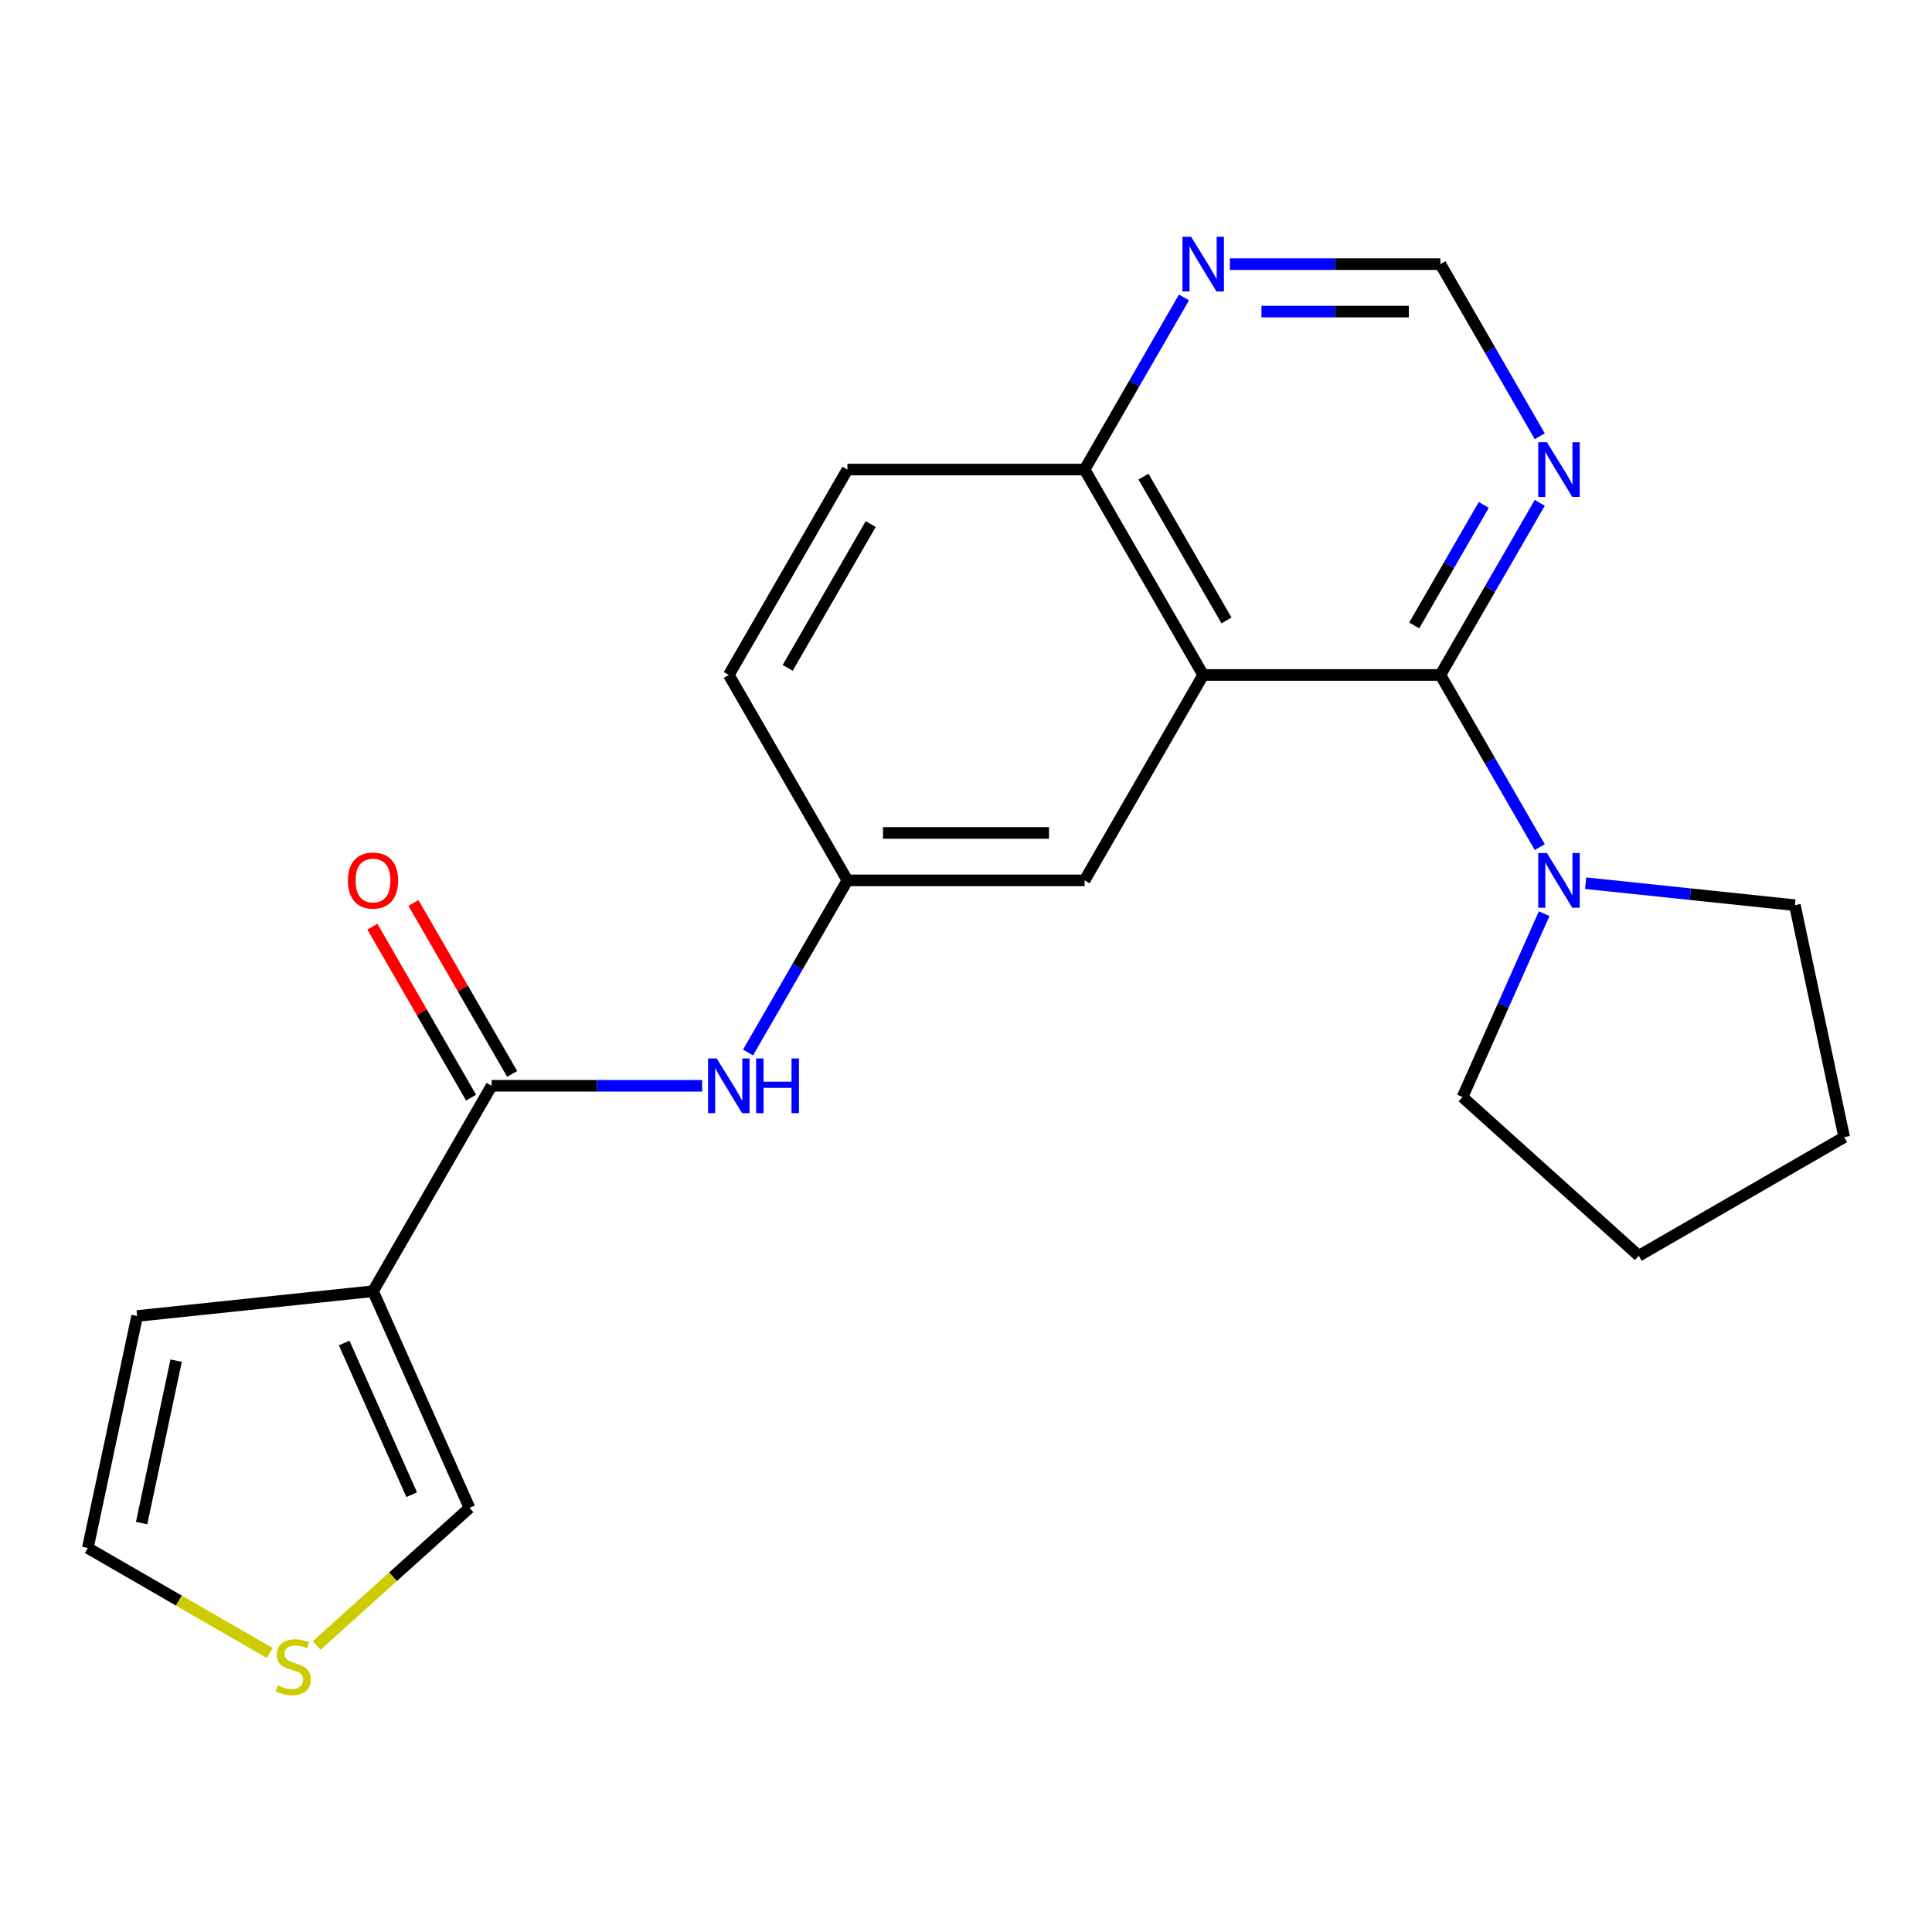 <?xml version='1.0' encoding='iso-8859-1'?>
<svg version='1.1' baseProfile='full'
              xmlns='http://www.w3.org/2000/svg'
                      xmlns:rdkit='http://www.rdkit.org/xml'
                      xmlns:xlink='http://www.w3.org/1999/xlink'
                  xml:space='preserve'
width='1000px' height='1000px' viewBox='0 0 1000 1000'>
<!-- END OF HEADER -->
<rect style='opacity:1.0;fill:#FFFFFF;stroke:none' width='1000' height='1000' x='0' y='0'> </rect>
<path class='bond-0' d='M 745.539,349.36 L 622.769,349.36' style='fill:none;fill-rule:evenodd;stroke:#000000;stroke-width:6px;stroke-linecap:butt;stroke-linejoin:miter;stroke-opacity:1' />
<path class='bond-3' d='M 745.539,349.36 L 771.257,393.906' style='fill:none;fill-rule:evenodd;stroke:#000000;stroke-width:6px;stroke-linecap:butt;stroke-linejoin:miter;stroke-opacity:1' />
<path class='bond-3' d='M 771.257,393.906 L 796.976,438.452' style='fill:none;fill-rule:evenodd;stroke:#0000FF;stroke-width:6px;stroke-linecap:butt;stroke-linejoin:miter;stroke-opacity:1' />
<path class='bond-4' d='M 745.539,349.36 L 771.257,304.814' style='fill:none;fill-rule:evenodd;stroke:#000000;stroke-width:6px;stroke-linecap:butt;stroke-linejoin:miter;stroke-opacity:1' />
<path class='bond-4' d='M 771.257,304.814 L 796.976,260.268' style='fill:none;fill-rule:evenodd;stroke:#0000FF;stroke-width:6px;stroke-linecap:butt;stroke-linejoin:miter;stroke-opacity:1' />
<path class='bond-4' d='M 731.99,323.719 L 749.993,292.537' style='fill:none;fill-rule:evenodd;stroke:#000000;stroke-width:6px;stroke-linecap:butt;stroke-linejoin:miter;stroke-opacity:1' />
<path class='bond-4' d='M 749.993,292.537 L 767.996,261.355' style='fill:none;fill-rule:evenodd;stroke:#0000FF;stroke-width:6px;stroke-linecap:butt;stroke-linejoin:miter;stroke-opacity:1' />
<path class='bond-6' d='M 622.769,349.36 L 561.385,243.039' style='fill:none;fill-rule:evenodd;stroke:#000000;stroke-width:6px;stroke-linecap:butt;stroke-linejoin:miter;stroke-opacity:1' />
<path class='bond-6' d='M 634.826,321.135 L 591.857,246.71' style='fill:none;fill-rule:evenodd;stroke:#000000;stroke-width:6px;stroke-linecap:butt;stroke-linejoin:miter;stroke-opacity:1' />
<path class='bond-7' d='M 622.769,349.36 L 561.385,455.681' style='fill:none;fill-rule:evenodd;stroke:#000000;stroke-width:6px;stroke-linecap:butt;stroke-linejoin:miter;stroke-opacity:1' />
<path class='bond-1' d='M 193.077,668.324 L 254.461,562.003' style='fill:none;fill-rule:evenodd;stroke:#000000;stroke-width:6px;stroke-linecap:butt;stroke-linejoin:miter;stroke-opacity:1' />
<path class='bond-9' d='M 193.077,668.324 L 243.011,780.48' style='fill:none;fill-rule:evenodd;stroke:#000000;stroke-width:6px;stroke-linecap:butt;stroke-linejoin:miter;stroke-opacity:1' />
<path class='bond-9' d='M 178.136,695.134 L 213.09,773.643' style='fill:none;fill-rule:evenodd;stroke:#000000;stroke-width:6px;stroke-linecap:butt;stroke-linejoin:miter;stroke-opacity:1' />
<path class='bond-12' d='M 193.077,668.324 L 70.98,681.157' style='fill:none;fill-rule:evenodd;stroke:#000000;stroke-width:6px;stroke-linecap:butt;stroke-linejoin:miter;stroke-opacity:1' />
<path class='bond-2' d='M 254.461,562.003 L 308.941,562.003' style='fill:none;fill-rule:evenodd;stroke:#000000;stroke-width:6px;stroke-linecap:butt;stroke-linejoin:miter;stroke-opacity:1' />
<path class='bond-2' d='M 308.941,562.003 L 363.421,562.003' style='fill:none;fill-rule:evenodd;stroke:#0000FF;stroke-width:6px;stroke-linecap:butt;stroke-linejoin:miter;stroke-opacity:1' />
<path class='bond-14' d='M 265.093,555.864 L 239.548,511.618' style='fill:none;fill-rule:evenodd;stroke:#000000;stroke-width:6px;stroke-linecap:butt;stroke-linejoin:miter;stroke-opacity:1' />
<path class='bond-14' d='M 239.548,511.618 L 214.002,467.372' style='fill:none;fill-rule:evenodd;stroke:#FF0000;stroke-width:6px;stroke-linecap:butt;stroke-linejoin:miter;stroke-opacity:1' />
<path class='bond-14' d='M 243.829,568.141 L 218.284,523.895' style='fill:none;fill-rule:evenodd;stroke:#000000;stroke-width:6px;stroke-linecap:butt;stroke-linejoin:miter;stroke-opacity:1' />
<path class='bond-14' d='M 218.284,523.895 L 192.738,479.649' style='fill:none;fill-rule:evenodd;stroke:#FF0000;stroke-width:6px;stroke-linecap:butt;stroke-linejoin:miter;stroke-opacity:1' />
<path class='bond-18' d='M 820.733,457.133 L 874.876,462.824' style='fill:none;fill-rule:evenodd;stroke:#0000FF;stroke-width:6px;stroke-linecap:butt;stroke-linejoin:miter;stroke-opacity:1' />
<path class='bond-18' d='M 874.876,462.824 L 929.02,468.514' style='fill:none;fill-rule:evenodd;stroke:#000000;stroke-width:6px;stroke-linecap:butt;stroke-linejoin:miter;stroke-opacity:1' />
<path class='bond-19' d='M 799.252,472.911 L 778.121,520.374' style='fill:none;fill-rule:evenodd;stroke:#0000FF;stroke-width:6px;stroke-linecap:butt;stroke-linejoin:miter;stroke-opacity:1' />
<path class='bond-19' d='M 778.121,520.374 L 756.989,567.837' style='fill:none;fill-rule:evenodd;stroke:#000000;stroke-width:6px;stroke-linecap:butt;stroke-linejoin:miter;stroke-opacity:1' />
<path class='bond-11' d='M 796.976,225.809 L 771.257,181.263' style='fill:none;fill-rule:evenodd;stroke:#0000FF;stroke-width:6px;stroke-linecap:butt;stroke-linejoin:miter;stroke-opacity:1' />
<path class='bond-11' d='M 771.257,181.263 L 745.539,136.717' style='fill:none;fill-rule:evenodd;stroke:#000000;stroke-width:6px;stroke-linecap:butt;stroke-linejoin:miter;stroke-opacity:1' />
<path class='bond-5' d='M 387.178,544.774 L 412.897,500.227' style='fill:none;fill-rule:evenodd;stroke:#0000FF;stroke-width:6px;stroke-linecap:butt;stroke-linejoin:miter;stroke-opacity:1' />
<path class='bond-5' d='M 412.897,500.227 L 438.615,455.681' style='fill:none;fill-rule:evenodd;stroke:#000000;stroke-width:6px;stroke-linecap:butt;stroke-linejoin:miter;stroke-opacity:1' />
<path class='bond-16' d='M 561.385,243.039 L 438.615,243.039' style='fill:none;fill-rule:evenodd;stroke:#000000;stroke-width:6px;stroke-linecap:butt;stroke-linejoin:miter;stroke-opacity:1' />
<path class='bond-22' d='M 561.385,243.039 L 587.103,198.492' style='fill:none;fill-rule:evenodd;stroke:#000000;stroke-width:6px;stroke-linecap:butt;stroke-linejoin:miter;stroke-opacity:1' />
<path class='bond-22' d='M 587.103,198.492 L 612.822,153.946' style='fill:none;fill-rule:evenodd;stroke:#0000FF;stroke-width:6px;stroke-linecap:butt;stroke-linejoin:miter;stroke-opacity:1' />
<path class='bond-13' d='M 561.385,455.681 L 438.615,455.681' style='fill:none;fill-rule:evenodd;stroke:#000000;stroke-width:6px;stroke-linecap:butt;stroke-linejoin:miter;stroke-opacity:1' />
<path class='bond-13' d='M 542.969,431.127 L 457.031,431.127' style='fill:none;fill-rule:evenodd;stroke:#000000;stroke-width:6px;stroke-linecap:butt;stroke-linejoin:miter;stroke-opacity:1' />
<path class='bond-8' d='M 163.925,851.689 L 203.468,816.084' style='fill:none;fill-rule:evenodd;stroke:#CCCC00;stroke-width:6px;stroke-linecap:butt;stroke-linejoin:miter;stroke-opacity:1' />
<path class='bond-8' d='M 203.468,816.084 L 243.011,780.48' style='fill:none;fill-rule:evenodd;stroke:#000000;stroke-width:6px;stroke-linecap:butt;stroke-linejoin:miter;stroke-opacity:1' />
<path class='bond-25' d='M 139.627,855.614 L 92.541,828.429' style='fill:none;fill-rule:evenodd;stroke:#CCCC00;stroke-width:6px;stroke-linecap:butt;stroke-linejoin:miter;stroke-opacity:1' />
<path class='bond-25' d='M 92.541,828.429 L 45.455,801.244' style='fill:none;fill-rule:evenodd;stroke:#000000;stroke-width:6px;stroke-linecap:butt;stroke-linejoin:miter;stroke-opacity:1' />
<path class='bond-10' d='M 636.579,136.717 L 691.059,136.717' style='fill:none;fill-rule:evenodd;stroke:#0000FF;stroke-width:6px;stroke-linecap:butt;stroke-linejoin:miter;stroke-opacity:1' />
<path class='bond-10' d='M 691.059,136.717 L 745.539,136.717' style='fill:none;fill-rule:evenodd;stroke:#000000;stroke-width:6px;stroke-linecap:butt;stroke-linejoin:miter;stroke-opacity:1' />
<path class='bond-10' d='M 652.923,161.271 L 691.059,161.271' style='fill:none;fill-rule:evenodd;stroke:#0000FF;stroke-width:6px;stroke-linecap:butt;stroke-linejoin:miter;stroke-opacity:1' />
<path class='bond-10' d='M 691.059,161.271 L 729.195,161.271' style='fill:none;fill-rule:evenodd;stroke:#000000;stroke-width:6px;stroke-linecap:butt;stroke-linejoin:miter;stroke-opacity:1' />
<path class='bond-15' d='M 70.98,681.157 L 45.455,801.244' style='fill:none;fill-rule:evenodd;stroke:#000000;stroke-width:6px;stroke-linecap:butt;stroke-linejoin:miter;stroke-opacity:1' />
<path class='bond-15' d='M 91.168,704.275 L 73.301,788.336' style='fill:none;fill-rule:evenodd;stroke:#000000;stroke-width:6px;stroke-linecap:butt;stroke-linejoin:miter;stroke-opacity:1' />
<path class='bond-17' d='M 438.615,455.681 L 377.231,349.36' style='fill:none;fill-rule:evenodd;stroke:#000000;stroke-width:6px;stroke-linecap:butt;stroke-linejoin:miter;stroke-opacity:1' />
<path class='bond-24' d='M 438.615,243.039 L 377.231,349.36' style='fill:none;fill-rule:evenodd;stroke:#000000;stroke-width:6px;stroke-linecap:butt;stroke-linejoin:miter;stroke-opacity:1' />
<path class='bond-24' d='M 450.672,271.264 L 407.703,345.689' style='fill:none;fill-rule:evenodd;stroke:#000000;stroke-width:6px;stroke-linecap:butt;stroke-linejoin:miter;stroke-opacity:1' />
<path class='bond-20' d='M 929.02,468.514 L 954.545,588.601' style='fill:none;fill-rule:evenodd;stroke:#000000;stroke-width:6px;stroke-linecap:butt;stroke-linejoin:miter;stroke-opacity:1' />
<path class='bond-21' d='M 756.989,567.837 L 848.224,649.986' style='fill:none;fill-rule:evenodd;stroke:#000000;stroke-width:6px;stroke-linecap:butt;stroke-linejoin:miter;stroke-opacity:1' />
<path class='bond-23' d='M 954.545,588.601 L 848.224,649.986' style='fill:none;fill-rule:evenodd;stroke:#000000;stroke-width:6px;stroke-linecap:butt;stroke-linejoin:miter;stroke-opacity:1' />
<path  class='atom-4' d='M 800.663 441.521
L 809.943 456.521
Q 810.863 458.001, 812.343 460.681
Q 813.823 463.361, 813.903 463.521
L 813.903 441.521
L 817.663 441.521
L 817.663 469.841
L 813.783 469.841
L 803.823 453.441
Q 802.663 451.521, 801.423 449.321
Q 800.223 447.121, 799.863 446.441
L 799.863 469.841
L 796.183 469.841
L 796.183 441.521
L 800.663 441.521
' fill='#0000FF'/>
<path  class='atom-5' d='M 800.663 228.879
L 809.943 243.879
Q 810.863 245.359, 812.343 248.039
Q 813.823 250.719, 813.903 250.879
L 813.903 228.879
L 817.663 228.879
L 817.663 257.199
L 813.783 257.199
L 803.823 240.799
Q 802.663 238.879, 801.423 236.679
Q 800.223 234.479, 799.863 233.799
L 799.863 257.199
L 796.183 257.199
L 796.183 228.879
L 800.663 228.879
' fill='#0000FF'/>
<path  class='atom-6' d='M 370.971 547.843
L 380.251 562.843
Q 381.171 564.323, 382.651 567.003
Q 384.131 569.683, 384.211 569.843
L 384.211 547.843
L 387.971 547.843
L 387.971 576.163
L 384.091 576.163
L 374.131 559.763
Q 372.971 557.843, 371.731 555.643
Q 370.531 553.443, 370.171 552.763
L 370.171 576.163
L 366.491 576.163
L 366.491 547.843
L 370.971 547.843
' fill='#0000FF'/>
<path  class='atom-6' d='M 391.371 547.843
L 395.211 547.843
L 395.211 559.883
L 409.691 559.883
L 409.691 547.843
L 413.531 547.843
L 413.531 576.163
L 409.691 576.163
L 409.691 563.083
L 395.211 563.083
L 395.211 576.163
L 391.371 576.163
L 391.371 547.843
' fill='#0000FF'/>
<path  class='atom-9' d='M 143.776 872.348
Q 144.096 872.468, 145.416 873.028
Q 146.736 873.588, 148.176 873.948
Q 149.656 874.268, 151.096 874.268
Q 153.776 874.268, 155.336 872.988
Q 156.896 871.668, 156.896 869.388
Q 156.896 867.828, 156.096 866.868
Q 155.336 865.908, 154.136 865.388
Q 152.936 864.868, 150.936 864.268
Q 148.416 863.508, 146.896 862.788
Q 145.416 862.068, 144.336 860.548
Q 143.296 859.028, 143.296 856.468
Q 143.296 852.908, 145.696 850.708
Q 148.136 848.508, 152.936 848.508
Q 156.216 848.508, 159.936 850.068
L 159.016 853.148
Q 155.616 851.748, 153.056 851.748
Q 150.296 851.748, 148.776 852.908
Q 147.256 854.028, 147.296 855.988
Q 147.296 857.508, 148.056 858.428
Q 148.856 859.348, 149.976 859.868
Q 151.136 860.388, 153.056 860.988
Q 155.616 861.788, 157.136 862.588
Q 158.656 863.388, 159.736 865.028
Q 160.856 866.628, 160.856 869.388
Q 160.856 873.308, 158.216 875.428
Q 155.616 877.508, 151.256 877.508
Q 148.736 877.508, 146.816 876.948
Q 144.936 876.428, 142.696 875.508
L 143.776 872.348
' fill='#CCCC00'/>
<path  class='atom-11' d='M 616.509 122.557
L 625.789 137.557
Q 626.709 139.037, 628.189 141.717
Q 629.669 144.397, 629.749 144.557
L 629.749 122.557
L 633.509 122.557
L 633.509 150.877
L 629.629 150.877
L 619.669 134.477
Q 618.509 132.557, 617.269 130.357
Q 616.069 128.157, 615.709 127.477
L 615.709 150.877
L 612.029 150.877
L 612.029 122.557
L 616.509 122.557
' fill='#0000FF'/>
<path  class='atom-15' d='M 180.077 455.761
Q 180.077 448.961, 183.437 445.161
Q 186.797 441.361, 193.077 441.361
Q 199.357 441.361, 202.717 445.161
Q 206.077 448.961, 206.077 455.761
Q 206.077 462.641, 202.677 466.561
Q 199.277 470.441, 193.077 470.441
Q 186.837 470.441, 183.437 466.561
Q 180.077 462.681, 180.077 455.761
M 193.077 467.241
Q 197.397 467.241, 199.717 464.361
Q 202.077 461.441, 202.077 455.761
Q 202.077 450.201, 199.717 447.401
Q 197.397 444.561, 193.077 444.561
Q 188.757 444.561, 186.397 447.361
Q 184.077 450.161, 184.077 455.761
Q 184.077 461.481, 186.397 464.361
Q 188.757 467.241, 193.077 467.241
' fill='#FF0000'/>
</svg>
